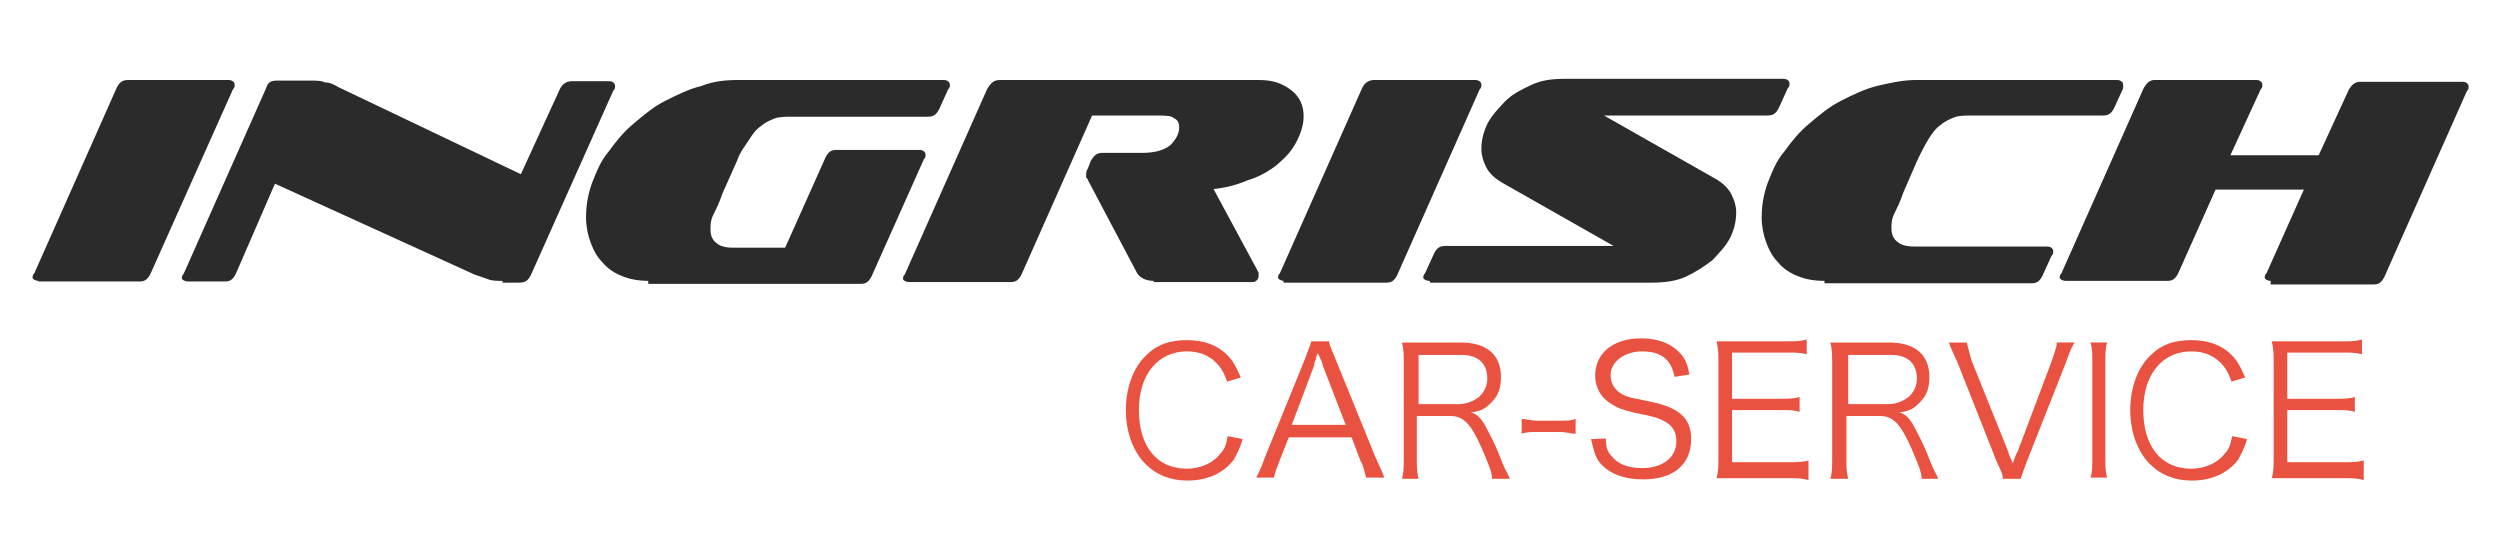 <?xml version="1.0" encoding="utf-8"?>
<!-- Generator: Adobe Illustrator 20.1.0, SVG Export Plug-In . SVG Version: 6.00 Build 0)  -->
<svg version="1.1" id="Ebene_1" xmlns="http://www.w3.org/2000/svg" xmlns:xlink="http://www.w3.org/1999/xlink" x="0px" y="0px"
	 viewBox="0 0 421.9 94.4" style="enable-background:new 0 0 421.9 94.4;" xml:space="preserve">
<style type="text/css">
	.st0{fill:#2B2B2B;}
	.st1{fill:#E95141;}
</style>
<g>
	<g>
		<path class="st0" d="M6.5,47.4c-0.5,0-1-0.3-1-0.5c0-0.3,0-0.5,0.3-0.8l13.9-31.3c0.5-1,1-1.3,2-1.3h16.9c0.5,0,1,0.3,1,0.8
			c0,0.3,0,0.5-0.3,0.8L25.4,46.2c-0.5,1-1,1.3-1.8,1.3H6.5z"/>
		<path class="st0" d="M84.8,47.4c-1,0-1.8,0-2.5-0.3c-0.8-0.3-1.5-0.5-2.3-0.8L46.4,31l-6.6,15.2c-0.5,1-1,1.3-1.8,1.3h-6.3
			c-0.5,0-1-0.3-1-0.5c0-0.3,0-0.5,0.3-0.8l13.9-31.3c0.3-1,0.8-1.3,1.8-1.3h5.6c1,0,2,0,2.5,0.3c0.8,0,1.5,0.3,2.3,0.8l30.8,14.7
			l6.6-14.4c0.5-1,1.3-1.3,2-1.3h6.3c0.5,0,1,0.3,1,0.8c0,0.3,0,0.5-0.3,0.8L89.6,46.4c-0.5,1-1,1.3-2,1.3h-2.8V47.4z"/>
		<path class="st0" d="M109.5,47.4c-1.8,0-3.3-0.3-4.5-0.8c-1.3-0.5-2.5-1.3-3.3-2.3c-1-1-1.5-2-2-3.3c-0.5-1.3-0.8-2.8-0.8-4.3
			c0-2,0.3-3.8,1-5.8c0.8-2,1.5-3.8,2.8-5.3c1.3-1.8,2.5-3.3,4.3-4.8c1.8-1.5,3.3-2.8,5.3-3.8s4-2,6.1-2.5c2-0.8,4-1,6.3-1h34.6
			c0.5,0,1,0.3,1,0.8c0,0.3,0,0.5-0.3,0.8l-1.5,3.3c-0.5,1-1,1.3-2,1.3h-23c-1,0-2,0-2.8,0.3c-0.8,0.3-1.8,0.8-2.3,1.3
			c-0.8,0.5-1.5,1.5-2,2.3c-0.5,0.8-1.5,2-2,3.5l-2.5,5.6c-0.5,1.5-1,2.5-1.5,3.5c-0.5,1-0.5,1.8-0.5,2.5c0,1,0.3,1.8,1,2.3
			c0.5,0.5,1.5,0.8,2.8,0.8h8.8l6.8-15.2c0.5-1,1-1.3,1.8-1.3h14.1c0.5,0,1,0.3,1,0.8c0,0.3,0,0.5-0.3,0.8l-8.8,19.7
			c-0.5,1-1,1.3-1.8,1.3h-35.9V47.4z"/>
		<path class="st0" d="M194.7,47.4c-1.3,0-2.3-0.5-2.8-1.3l-8.3-15.7c0-0.3-0.3-0.3-0.3-0.5s0-0.3,0-0.5s0-0.5,0.3-1l0.5-1.3
			c0.5-0.8,1-1.3,1.8-1.3h6.8c2.3,0,3.8-0.5,4.8-1.3c1-1,1.5-2,1.5-3c0-0.8-0.3-1.3-0.8-1.5c-0.5-0.5-1.5-0.5-2.8-0.5h-11.1
			l-11.9,26.8c-0.5,1-1,1.3-1.8,1.3h-17.2c-0.5,0-1-0.3-1-0.5c0-0.3,0-0.5,0.3-0.8l13.9-31.3c0.8-1.3,1.3-1.5,2.3-1.5h43.5
			c2.3,0,4,0.5,5.6,1.8c1.3,1,2,2.5,2,4.3c0,1.5-0.5,3-1.3,4.5c-0.8,1.5-1.8,2.5-3.3,3.8c-1.3,1-3,2-4.8,2.5
			c-1.8,0.8-3.8,1.3-5.8,1.5l7.6,14.1c0,0.3,0,0.3,0,0.5c0,0.3,0,0.5-0.3,0.8c-0.3,0.3-0.5,0.3-1,0.3h-16.4V47.4z"/>
		<path class="st0" d="M216.7,47.4c-0.5,0-1-0.3-1-0.5c0-0.3,0-0.5,0.3-0.8l13.9-31.3c0.5-1,1.3-1.3,2-1.3H249c0.5,0,1,0.3,1,0.8
			c0,0.3,0,0.5-0.3,0.8l-13.9,31.3c-0.5,1-1,1.3-1.8,1.3h-17.4V47.4z"/>
		<path class="st0" d="M241.2,47.4c-0.5,0-1-0.3-1-0.5c0-0.3,0-0.5,0.3-0.8l1.5-3.3c0.5-1,1-1.3,2-1.3h28.3L253.8,31
			c-1.5-0.8-2.5-1.8-3-2.8s-0.8-2-0.8-3c0-1.5,0.3-2.8,1-4.3c0.8-1.5,1.8-2.5,3-3.8c1.3-1.3,2.8-2,4.5-2.8s3.5-1,5.8-1H301
			c0.5,0,1,0.3,1,0.8c0,0.3,0,0.5-0.3,0.8l-1.5,3.3c-0.5,1-1,1.3-2,1.3h-27.5L289.2,30c1.5,0.8,2.5,1.8,3,2.8c0.5,1,0.8,2,0.8,3
			c0,1.5-0.3,2.8-1,4.3c-0.8,1.5-1.8,2.5-3,3.8c-1.3,1-2.8,2-4.5,2.8c-1.8,0.8-3.8,1-5.8,1h-37.4V47.4z"/>
		<path class="st0" d="M307.9,47.4c-1.8,0-3.3-0.3-4.5-0.8c-1.3-0.5-2.5-1.3-3.3-2.3c-1-1-1.5-2-2-3.3s-0.8-2.8-0.8-4.3
			c0-2,0.3-3.8,1-5.8c0.8-2,1.5-3.8,2.8-5.3c1.3-1.8,2.5-3.3,4.3-4.8c1.8-1.5,3.3-2.8,5.3-3.8c2-1,4-2,6.1-2.5s4.3-1,6.6-1h33.9
			c0.5,0,1,0.3,1,0.8v0.3v0.3l-1.5,3.3c-0.5,1-1,1.3-2,1.3h-22.2c-1,0-2,0-2.8,0.3c-0.8,0.3-1.8,0.8-2.3,1.3c-0.8,0.5-1.5,1.5-2,2.3
			c-0.5,0.8-1.3,2.3-2,3.8l-2.3,5.3c-0.5,1.5-1,2.5-1.5,3.5c-0.5,1-0.5,1.8-0.5,2.5c0,1,0.3,1.8,1,2.3c0.5,0.5,1.5,0.8,2.8,0.8h22.5
			c0.5,0,1,0.3,1,0.8c0,0.3,0,0.5-0.3,0.8l-1.5,3.3c-0.5,1-1,1.3-1.8,1.3H307.9z"/>
		<path class="st0" d="M383.2,47.4c-0.5,0-1-0.3-1-0.5c0-0.3,0-0.5,0.3-0.8l6.3-14.1h-14.9l-6.3,14.1c-0.5,1-1,1.3-1.8,1.3h-17.2
			c-0.5,0-1-0.3-1-0.5c0-0.3,0-0.5,0.3-0.8l13.9-31.3c0.5-0.8,1-1.3,1.8-1.3h17.2c0.5,0,1,0.3,1,0.8c0,0.3,0,0.5-0.3,0.8l-5.1,11.1
			h14.9l5.1-11.1c0.5-0.8,1-1.3,2-1.3h17.2c0.5,0,1,0.3,1,0.8c0,0.3,0,0.5-0.3,0.8l-13.9,31.3c-0.5,1-1,1.3-1.8,1.3h-17.4V47.4z"/>
	</g>
	<g>
		<path class="st1" d="M207.1,64.4c-0.5-1.3-0.8-2-1.5-2.8c-1.3-1.5-3-2.3-5.3-2.3c-4.8,0-8.1,3.8-8.1,9.9s3,9.9,8.1,9.9
			c2.3,0,4.5-1,5.6-2.5c0.8-0.8,1-1.5,1.3-3l2.5,0.5c-0.5,1.8-1,2.5-1.5,3.5c-1.8,2.3-4.5,3.5-7.8,3.5c-3,0-5.3-1-7.1-2.8
			c-2-2-3.3-5.3-3.3-9.1c0-3.8,1.3-7.3,3.5-9.3c1.8-1.8,4-2.5,6.8-2.5s5.1,0.8,6.8,2.5c1,1,1.5,2,2.3,3.8L207.1,64.4z"/>
		<path class="st1" d="M230.6,80.8c-0.3-1-0.5-2.3-1-3l-1.5-4h-10.6l-1.5,3.8c-0.5,1.3-0.8,2-1,3h-3c0.5-1,0.8-1.5,1.5-3.5l6.8-16.7
			c0.5-1.5,0.8-2,1-2.8h3c0,0.5,0.3,1,1,2.8l6.8,16.7c0.8,1.8,1.3,2.8,1.5,3.5h-3V80.8z M223.2,61.6c0-0.3,0-0.3-0.8-2
			c-0.3,0.5-0.3,0.8-0.3,1c-0.3,0.5-0.3,0.8-0.3,1l-3.8,10.1h9.1L223.2,61.6z"/>
		<path class="st1" d="M251.8,80.8c0-1-0.5-2.3-1.8-5.3c-1.8-4-3-5.3-5.3-5.3h-5.6v7.1c0,1.5,0,2.3,0.3,3.5h-2.8
			c0.3-1,0.3-2,0.3-3.3V61.3c0-1.3,0-2.3-0.3-3.5c1,0,2,0,3.3,0h6.6c4.3,0,6.8,2,6.8,5.8c0,2-0.5,3.3-1.8,4.5
			c-0.8,0.8-1.5,1.3-3.3,1.5c1.3,0.3,2,1.3,3,3.3c0.8,1.5,1.5,3,2.3,5.1c0.5,1.3,1,2,1.3,2.8L251.8,80.8z M246.2,68.2
			c1.3,0,2.5-0.5,3.5-1.3c0.8-0.8,1.3-1.8,1.3-3c0-2.5-1.5-4-4.3-4h-7.3v8.3L246.2,68.2z"/>
		<path class="st1" d="M256.8,70.7c0.8,0,1.5,0.3,2.8,0.3h3.5c1.3,0,2,0,2.8-0.3v2.5c-0.8,0-1.5-0.3-2.8-0.3h-3.5
			c-1.3,0-2,0-2.8,0.3V70.7z"/>
		<path class="st1" d="M282.6,63.6c-0.3-1.3-0.5-1.8-1-2.5c-1-1.3-2.5-1.8-4.5-1.8c-3,0-5.3,1.8-5.3,4c0,1.5,0.8,2.8,2.5,3.5
			c0.8,0.3,0.8,0.3,4.3,1c4.8,1,6.8,2.8,6.8,6.3c0,4.3-3,6.8-8.1,6.8c-3.3,0-5.8-1-7.3-2.8c-0.8-1-1-2-1.5-4L271,74
			c0,1.5,0.3,2.3,1,3c1,1.3,2.8,2,5.1,2c3.5,0,5.8-1.8,5.8-4.5c0-1.5-0.5-2.5-1.8-3.3c-1-0.5-1.3-0.8-5.1-1.5c-2-0.5-3-0.8-4-1.5
			c-1.8-1-2.8-2.8-2.8-4.8c0-3.8,3-6.3,7.8-6.3c3,0,5.3,1,6.8,2.8c0.8,1,1,1.8,1.3,3.3L282.6,63.6z"/>
		<path class="st1" d="M305.1,81c-1-0.3-1.8-0.3-3.3-0.3H293c-1.5,0-2.3,0-3.3,0c0.3-1.3,0.3-2,0.3-3.5V61.1c0-1.3,0-2-0.3-3.5
			c1,0,1.8,0,3.3,0h8.6c1.3,0,2.3,0,3.3-0.3v2.5c-1-0.3-1.8-0.3-3.3-0.3h-9.3v7.8h8.1c1.3,0,2.3,0,3.3-0.3v2.5
			c-1-0.3-1.8-0.3-3.3-0.3h-8.1v8.8h9.6c1.5,0,2.3,0,3.3-0.3V81z"/>
		<path class="st1" d="M324.3,80.8c0-1-0.5-2.3-1.8-5.3c-1.8-4-3-5.3-5.3-5.3h-5.6v7.1c0,1.5,0,2.3,0.3,3.5h-3c0.3-1,0.3-2,0.3-3.3
			V61.3c0-1.3,0-2.3-0.3-3.5c1,0,2,0,3.3,0h6.6c4.3,0,6.8,2,6.8,5.8c0,2-0.5,3.3-1.8,4.5c-0.8,0.8-1.5,1.3-3.3,1.5
			c1.3,0.3,2,1.3,3,3.3c0.8,1.5,1.5,3,2.3,5.1c0.5,1.3,1,2,1.3,2.8L324.3,80.8z M318.7,68.2c1.3,0,2.5-0.5,3.5-1.3
			c0.8-0.8,1.3-1.8,1.3-3c0-2.5-1.5-4-4.3-4h-7.3v8.3L318.7,68.2z"/>
		<path class="st1" d="M338.9,76.2c0,0.3,0.5,1.3,0.8,2c0.3-1,0.5-1.5,0.8-2l5.8-15.4c0.5-1.5,0.8-2.3,0.8-3h3
			c-0.5,0.8-0.8,1.5-1.5,3.5L342,78c-0.5,1.3-0.8,2.3-1,2.8h-3c0-0.8-0.3-1.3-1-2.8l-6.6-16.7c-0.8-1.8-1.3-2.8-1.5-3.5h3
			c0.3,1,0.5,2,0.8,3L338.9,76.2z"/>
		<path class="st1" d="M355.6,57.8c-0.3,1-0.3,2-0.3,3.3v16.2c0,1.3,0,2.3,0.3,3.3h-2.8c0.3-1,0.3-1.8,0.3-3.3V61.1
			c0-1.5,0-2.3-0.3-3.3H355.6z"/>
		<path class="st1" d="M376.6,64.4c-0.5-1.3-0.8-2-1.5-2.8c-1.3-1.5-3-2.3-5.3-2.3c-4.8,0-8.1,3.8-8.1,9.9s3,9.9,8.1,9.9
			c2.3,0,4.5-1,5.6-2.5c0.8-0.8,1-1.5,1.3-3l2.5,0.5c-0.5,1.8-1,2.5-1.5,3.5c-1.8,2.3-4.5,3.5-7.8,3.5c-3,0-5.3-1-7.1-2.8
			c-2-2-3.3-5.3-3.3-9.1c0-3.8,1.3-7.3,3.5-9.3c1.8-1.8,4-2.5,6.8-2.5c2.8,0,5.1,0.8,6.8,2.5c1,1,1.5,2,2.3,3.8L376.6,64.4z"/>
		<path class="st1" d="M398.8,81c-1-0.3-1.8-0.3-3.3-0.3h-8.8c-1.5,0-2.3,0-3.3,0c0.3-1.3,0.3-2,0.3-3.5V61.1c0-1.3,0-2-0.3-3.5
			c1,0,1.8,0,3.3,0h8.6c1.3,0,2.3,0,3.3-0.3v2.5c-1-0.3-1.8-0.3-3.3-0.3h-9.3v7.8h8.1c1.3,0,2.3,0,3.3-0.3v2.5
			c-1-0.3-1.8-0.3-3.3-0.3h-8.1v8.8h9.6c1.5,0,2.3,0,3.3-0.3V81z"/>
	</g>
</g>
</svg>
